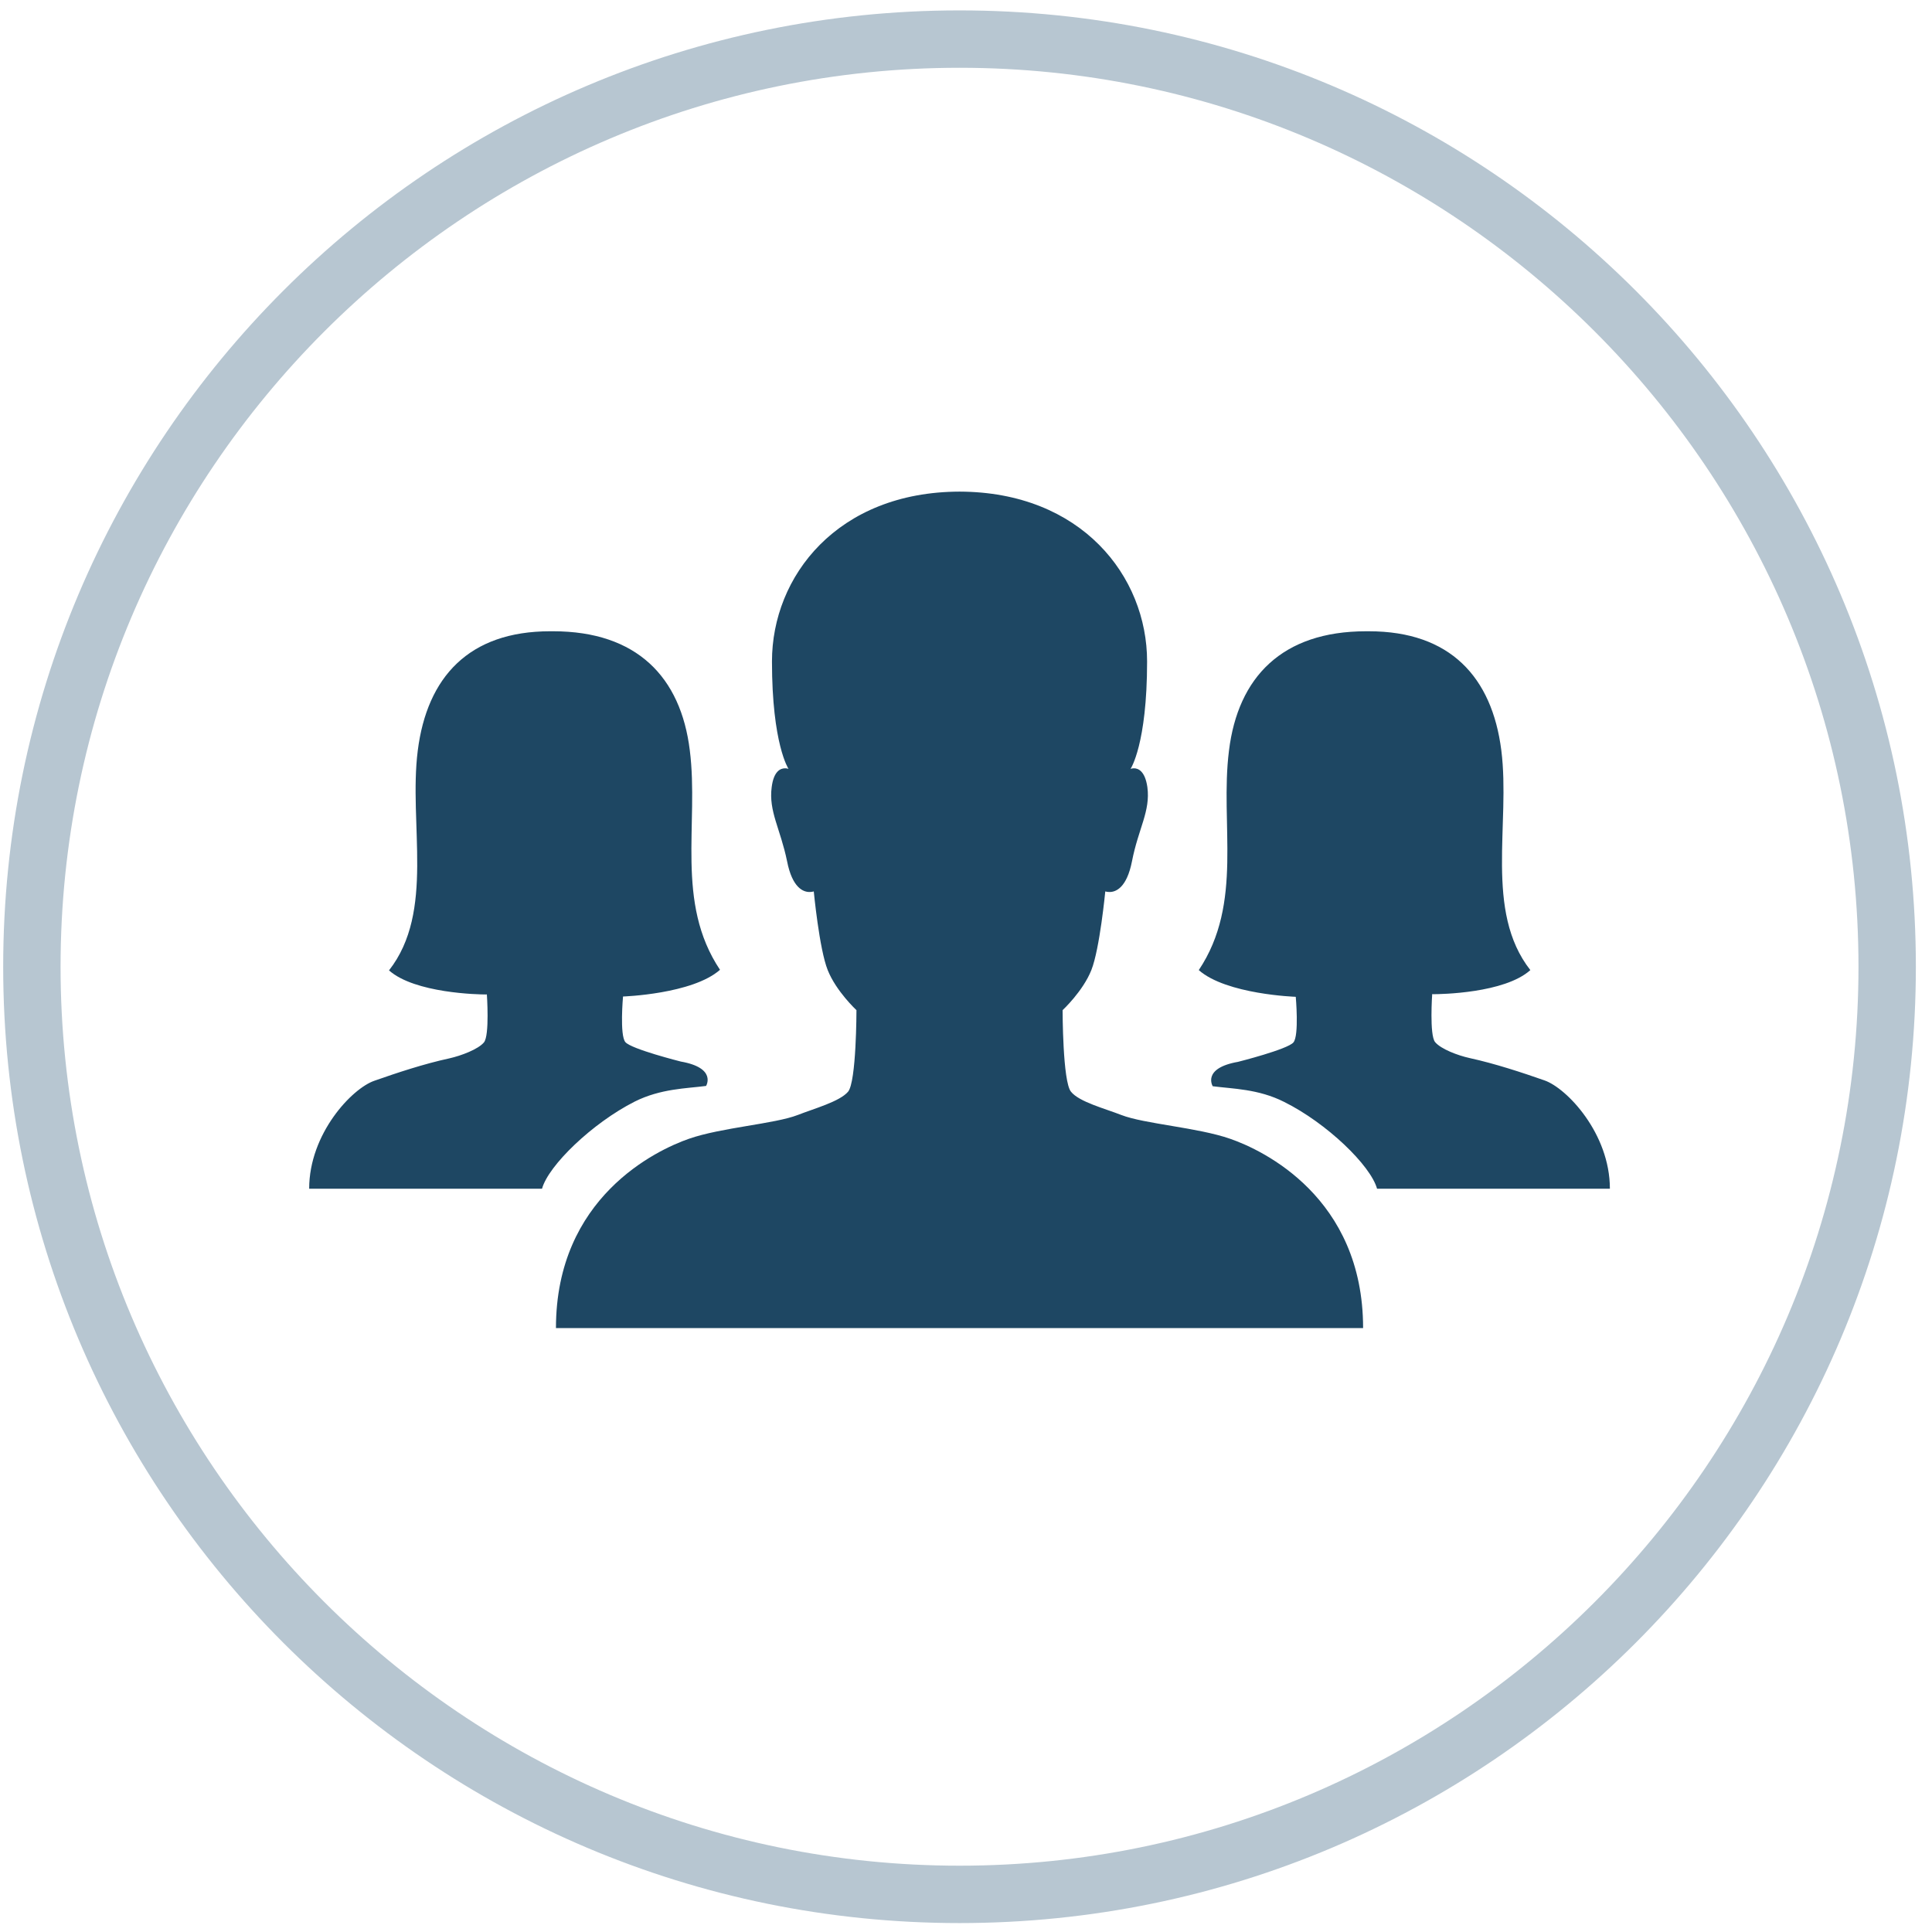 <?xml version="1.0" encoding="UTF-8" standalone="no"?> <svg xmlns:inkscape="http://www.inkscape.org/namespaces/inkscape" xmlns:sodipodi="http://sodipodi.sourceforge.net/DTD/sodipodi-0.dtd" xmlns="http://www.w3.org/2000/svg" xmlns:svg="http://www.w3.org/2000/svg" version="1.1" id="Livello_1" x="0px" y="0px" width="100px" height="100px" viewBox="0 0 100 100" xml:space="preserve" sodipodi:docname="icon-human-resources.svg" inkscape:version="1.1.2 (b8e25be833, 2022-02-05)"><defs id="defs27"> </defs> <g id="g19290" transform="matrix(0.033,0,0,0.033,0.165,0.538)"><g id="g19275"> <path fill="#b7c6d1" d="m 1500,90 c 777,0 1410,633 1410,1410 0,777 -633,1410 -1410,1410 C 723,2910 90,2277 90,1500 90,723 723,90 1500,90 m 0,-90 C 672,0 0,672 0,1500 0,2328 672,3000 1500,3000 2328,3000 3000,2328 3000,1500 3000,672 2328,0 1500,0 Z" id="path19273"></path> </g><g id="g19279"> <path fill="#1e4763" d="m 1924.433,1769.849 c -50.999,-17.758 -134.333,-23.232 -170.771,-37.344 -25.515,-10.017 -66.034,-20.49 -78.785,-36.437 -13.206,-15.485 -13.206,-127.955 -13.206,-127.955 0,0 31.881,-29.597 45.088,-62.838 13.2,-33.248 21.844,-123.411 21.844,-123.411 0,0 2.74,0.905 6.842,0.905 9.562,0 26.863,-6.376 35.07,-48.278 10.011,-51.447 29.135,-78.323 24.129,-116.121 -3.646,-25.496 -14.58,-29.6 -20.959,-29.6 -3.17,0 -5.455,0.908 -5.455,0.908 0,0 25.959,-38.253 25.959,-168.492 0,-133.878 -103.377,-265.939 -294.195,-266.396 -191.258,0.456 -294.172,132.518 -294.172,266.396 0,129.793 25.951,168.492 25.951,168.492 0,0 -2.268,-0.908 -5.461,-0.908 -6.837,0 -17.756,4.104 -20.949,29.6 -5.006,37.798 13.672,65.126 24.135,116.121 8.198,41.902 25.506,48.278 35.058,48.278 4.107,0 6.834,-0.905 6.834,-0.905 0,0 8.654,90.619 21.864,123.411 13.207,33.241 45.082,62.838 45.082,62.838 0,0 0,112.477 -13.204,127.955 -13.207,15.491 -53.286,26.42 -78.785,36.437 -36.431,14.111 -119.763,19.573 -170.773,37.344 -50.999,17.75 -208.572,91.99 -208.572,296.908 h 1265.985 c 0,-204.918 -157.117,-279.146 -208.564,-296.908 z m -934.016,-58.284 c 40.994,-20.496 81.066,-20.496 112.04,-24.597 0,0 17.301,-28.23 -39.624,-38.248 0,0 -77.871,-19.566 -86.98,-30.521 -9.112,-10.929 -3.645,-71.495 -3.645,-71.495 0,0 108.831,-3.639 152.099,-41.892 -70.586,-105.648 -32.789,-229.065 -47.369,-344.282 -14.105,-114.748 -82.88,-186.702 -214.485,-186.702 h -4.538 c -127.527,0 -193.09,71.954 -207.664,187.17 -14.58,115.213 27.319,252.283 -45.088,344.73 40.526,35.97 140.713,37.792 152.097,37.792 h 0.908 l 0.452,-0.449 c 0,0 4.557,64.668 -4.556,75.596 -9.109,10.922 -35.975,20.939 -54.19,25.04 -40.079,8.657 -82.427,22.775 -117.482,35.07 -35.077,11.841 -102.468,82.874 -102.468,169.398 h 365.231 c 10.014,-36.419 78.779,-102.915 145.269,-136.612 h -0.007 z m 1164.451,136.613 h 365.208 c 0,-86.524 -67.395,-157.558 -102.452,-169.86 -35.07,-12.295 -77.874,-26.414 -117.475,-35.058 -18.693,-4.106 -45.107,-14.13 -54.208,-25.054 -9.111,-10.922 -4.556,-75.589 -4.556,-75.589 l 0.456,0.456 h 0.924 c 11.379,0 112.021,-1.36 152.546,-37.792 -72.406,-92.447 -30.957,-229.521 -45.525,-344.737 -14.579,-114.761 -80.151,-186.708 -207.663,-186.708 h -4.543 c -131.616,0 -200.82,71.954 -214.945,187.17 -14.58,115.213 23.225,238.624 -47.371,344.282 43.265,38.234 152.102,41.886 152.102,41.886 0,0 5.48,60.567 -3.625,71.495 -9.107,10.936 -86.98,30.521 -86.98,30.521 -56.922,10.01 -39.621,38.246 -39.621,38.246 30.965,4.088 71.496,4.088 112.021,24.592 66.937,33.241 135.698,99.736 145.722,136.162 z" id="path19277"></path> </g></g></svg> 